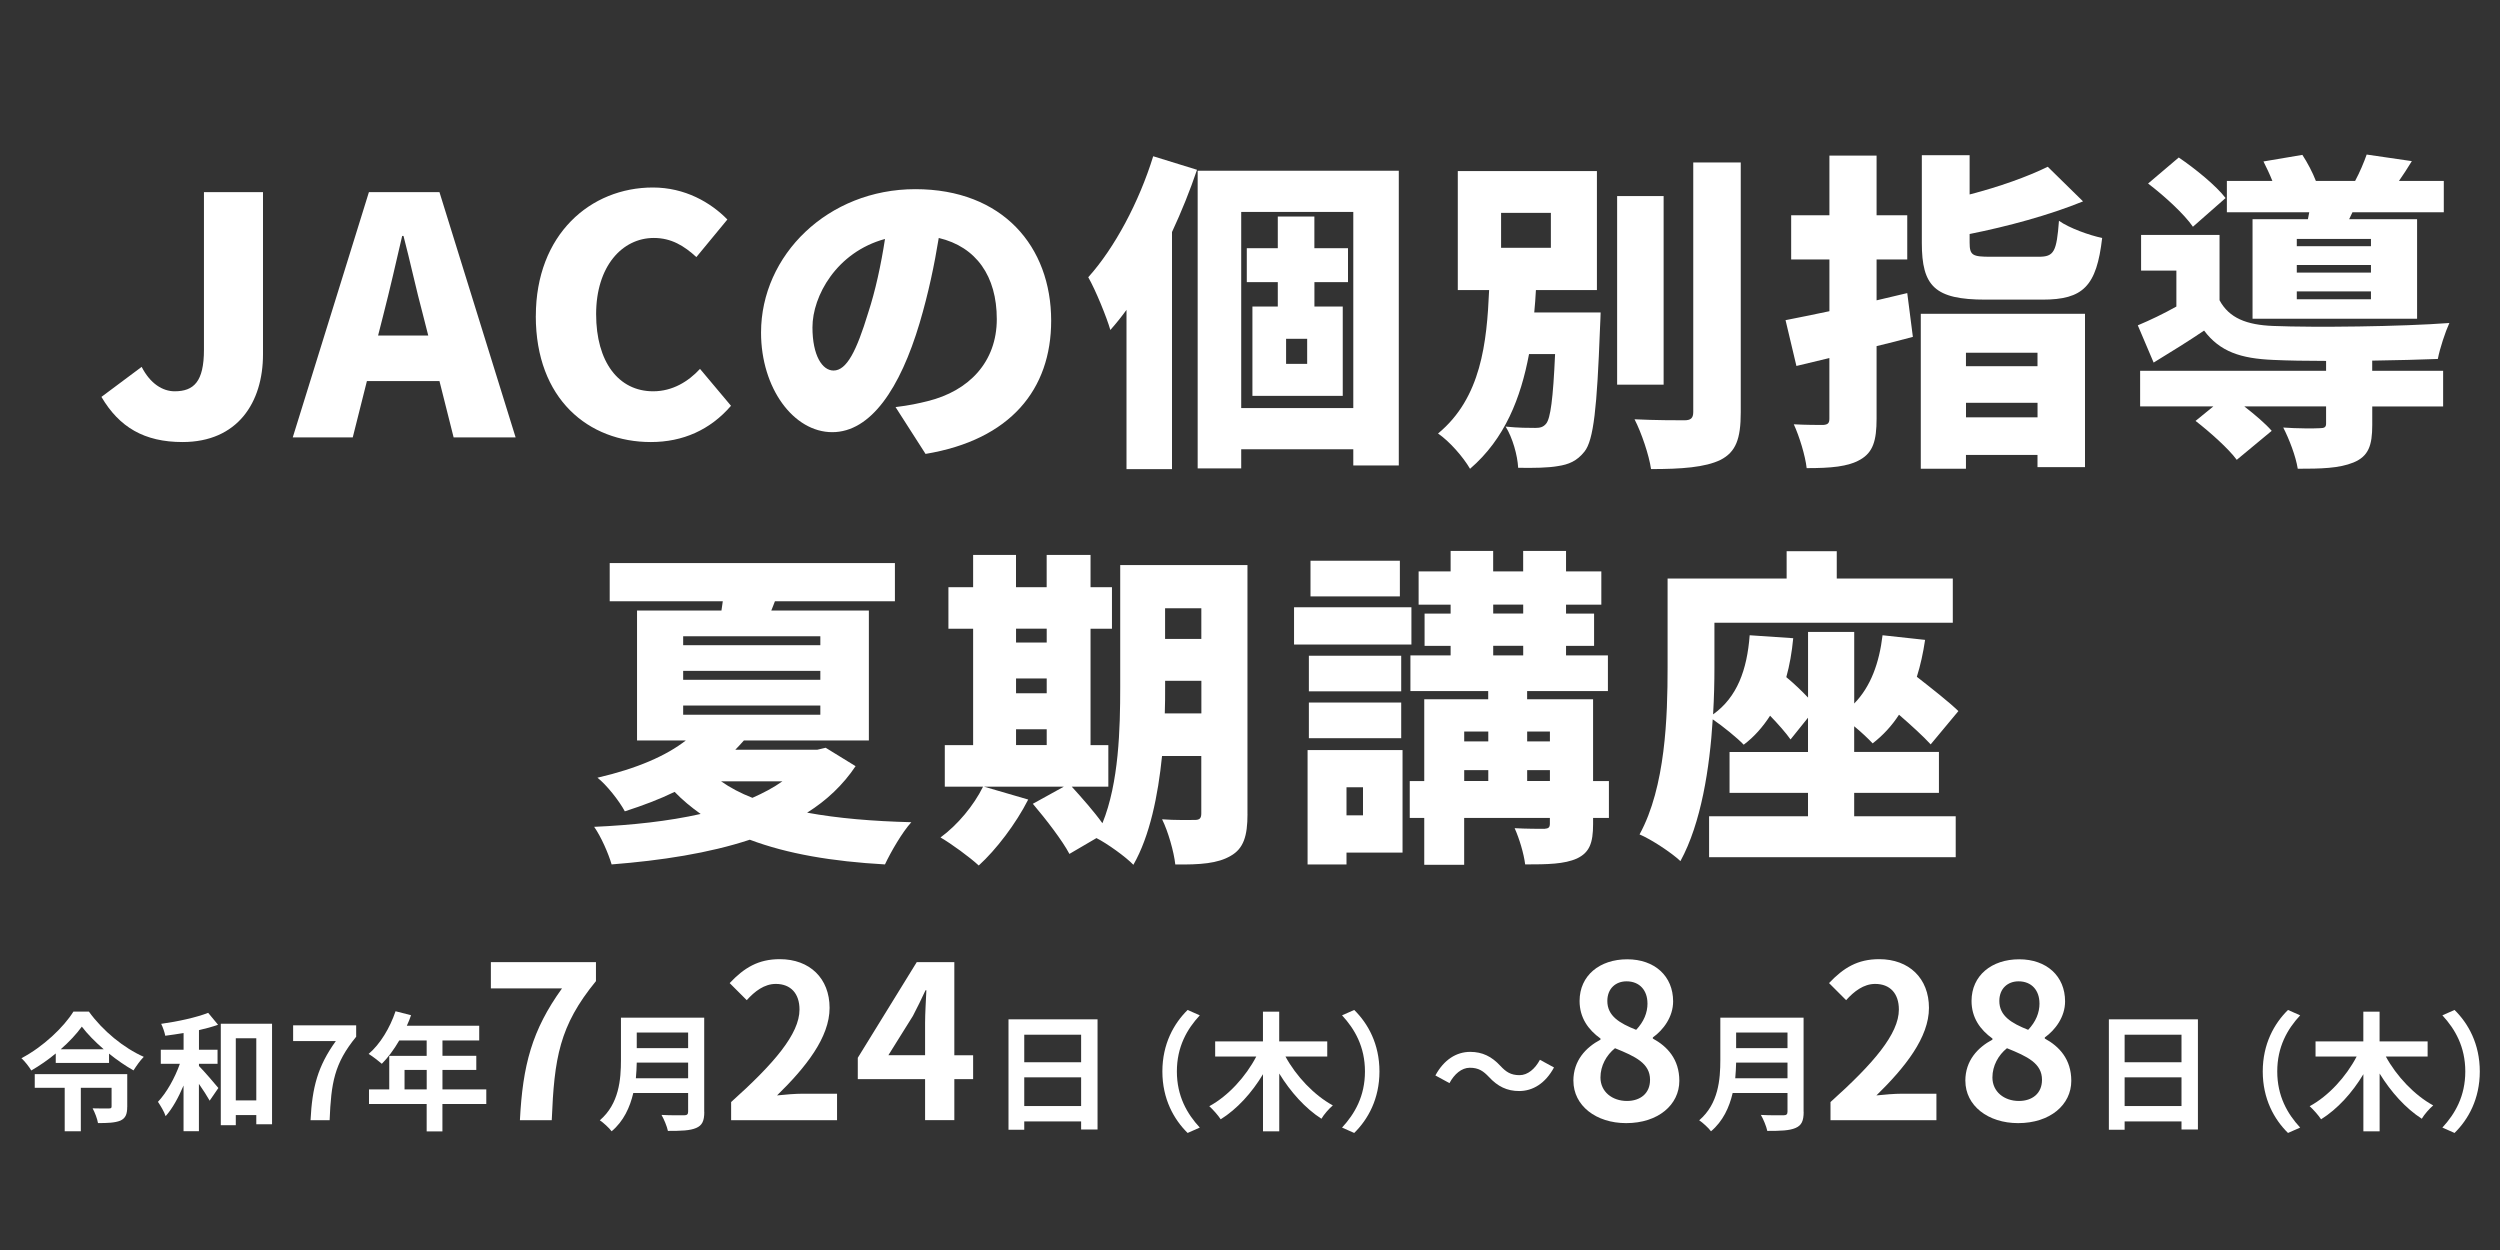 <?xml version="1.0" encoding="UTF-8"?><svg id="_文字" xmlns="http://www.w3.org/2000/svg" viewBox="0 0 600 300"><rect x="0" y="0" width="600" height="300" fill="#333333" stroke="none"/><defs><style>.cls-1{fill:none;}.cls-2{fill:#fff;}</style></defs><rect class="cls-1" width="600" height="300"/><path class="cls-2" d="M24.35,95.25l9.65-7.2c2.06,4.04,5.06,5.86,7.91,5.86,4.59,0,7.04-2.29,7.04-9.97v-37.83h14.17v38.93c0,11.55-6.09,21.05-19.31,21.05-9.18,0-15.19-3.56-19.47-10.84Z"/><path class="cls-2" d="M105.47,91.45h-17.41l-3.4,13.53h-14.4l18.28-58.87h16.93l18.28,58.87h-14.88l-3.4-13.53ZM102.78,80.53l-1.27-4.99c-1.58-5.86-3.09-12.9-4.67-18.91h-.32c-1.42,6.17-3.01,13.06-4.51,18.91l-1.27,4.99h12.03Z"/><path class="cls-2" d="M128.6,75.86c0-19.62,13.14-30.86,28.09-30.86,7.68,0,13.85,3.56,17.88,7.68l-7.44,9.02c-2.93-2.69-6.01-4.59-10.21-4.59-7.6,0-13.85,6.81-13.85,18.28s5.38,18.52,13.69,18.52c4.67,0,8.47-2.37,11.24-5.38l7.44,8.86c-4.99,5.78-11.55,8.7-19.23,8.7-14.96,0-27.62-10.29-27.62-30.23Z"/><path class="cls-2" d="M214.93,97.7c3.32-.4,5.46-.87,7.68-1.42,9.97-2.45,16.62-9.42,16.62-19.7s-4.91-17.33-13.93-19.47c-1.03,6.33-2.45,13.21-4.59,20.42-4.67,15.67-11.71,26.19-20.97,26.19s-17.09-10.53-17.09-23.9c0-18.6,16.06-34.42,37.03-34.42s32.6,13.77,32.6,31.57c0,16.46-9.73,28.57-30.15,31.97l-7.2-11.24ZM212.4,57.35c-11.63,3.17-17.41,13.69-17.41,21.21,0,6.8,2.37,10.37,5.06,10.37,3.17,0,5.54-4.75,8.31-13.85,1.74-5.3,3.09-11.55,4.04-17.73Z"/><path class="cls-2" d="M287.29,40.73c-1.66,4.91-3.72,10.05-6.01,14.96v56.9h-10.92v-38.22c-1.27,1.74-2.53,3.32-3.88,4.83-.79-2.85-3.56-9.65-5.3-12.66,6.33-7.04,12.19-18.04,15.59-29.04l10.52,3.25ZM335.71,40.97v70.74h-10.92v-3.88h-26.9v4.59h-10.45V40.97h48.27ZM324.79,97.94v-47.08h-26.9v47.08h26.9ZM315.46,67.71v5.86h6.8v21.44h-21.68v-21.44h6.09v-5.86h-7.44v-8.15h7.44v-7.6h8.78v7.6h8.07v8.15h-8.07ZM313.72,81.32h-5.06v6.01h5.06v-6.01Z"/><path class="cls-2" d="M384.15,74.99s-.08,2.77-.16,4.04c-.71,18.75-1.5,26.59-3.72,29.36-1.82,2.29-3.8,3.09-6.41,3.48-2.22.4-5.78.47-9.5.4-.16-3.01-1.34-7.2-3.01-9.89,2.93.32,5.7.32,7.12.32,1.11,0,1.9-.16,2.61-1.03,1.03-1.27,1.66-5.86,2.14-16.7h-6.25c-1.98,10.52-5.78,20.34-14.16,27.54-1.66-2.85-4.91-6.57-7.68-8.47,10.37-8.55,11.71-21.84,12.26-34.42h-7.52v-28.57h33.39v28.57h-14.64c-.08,1.82-.24,3.56-.4,5.38h15.91ZM360.26,59.48h11.95v-8.39h-11.95v8.39ZM399.27,92.32h-11.16v-45.26h11.16v45.26ZM417.78,38.99v59.98c0,6.41-1.19,9.5-4.83,11.39-3.72,1.82-9.42,2.22-16.7,2.22-.47-3.32-2.29-8.7-3.96-11.95,4.99.24,10.21.24,11.95.24,1.5,0,2.14-.47,2.14-1.98v-59.9h11.39Z"/><path class="cls-2" d="M459.09,80.85c-2.85.79-5.78,1.5-8.71,2.22v17.41c0,5.3-.87,8.07-3.88,9.81-3.01,1.74-7.12,2.06-12.9,2.06-.32-2.93-1.74-7.6-3.09-10.52,2.77.16,6.01.16,7.04.16,1.11-.08,1.5-.4,1.5-1.5v-14.56l-7.91,1.9-2.61-11c3.01-.55,6.65-1.35,10.53-2.14v-12.42h-9.18v-10.6h9.18v-14.32h11.32v14.32h7.36v10.6h-7.36v9.81l7.36-1.74,1.35,10.52ZM460.99,75.31h39.41v36.8h-11.4v-2.93h-17.17v3.32h-10.84v-37.19ZM489.32,61.62c3.64,0,4.27-1.19,4.83-8.63,2.45,1.74,7.28,3.48,10.37,4.12-1.34,11.63-4.59,14.8-14.32,14.8h-13.69c-12.19,0-15.27-3.24-15.27-13.61v-21.05h11.47v9.42c7.04-1.82,13.93-4.27,18.75-6.65l8.47,8.31c-8.15,3.32-18.12,6.01-27.22,7.83v2.06c0,3.09.71,3.4,5.06,3.4h11.55ZM471.83,84.65v3.24h17.17v-3.24h-17.17ZM489.01,100.16v-3.48h-17.17v3.48h17.17Z"/><path class="cls-2" d="M569.34,89h17.01v8.55h-17.01v4.43c0,4.91-.87,7.52-4.51,9.02-3.48,1.42-7.83,1.5-13.37,1.5-.47-3.01-2.06-7.12-3.48-9.89,3.17.24,7.6.24,8.7.16,1.19,0,1.58-.24,1.58-1.11v-4.12h-19.62c2.53,1.98,5.06,4.12,6.57,5.86l-8.39,6.96c-1.9-2.61-6.41-6.65-9.89-9.34l4.27-3.48h-17.57v-8.55h44.63v-2.37c-4.83,0-9.26-.08-12.66-.24-7.83-.32-12.82-1.98-16.62-7.04-3.72,2.53-7.6,4.91-12.11,7.68l-3.8-8.94c2.85-1.19,6.17-2.77,9.26-4.51v-8.63h-8.47v-8.55h18.83v15.67c2.29,4.27,6.49,5.93,12.9,6.17,9.89.4,30.7.16,42.26-.71-.95,2.06-2.29,6.09-2.77,8.63-4.19.16-9.89.32-15.75.4v2.45ZM526.3,54.42c-2.06-3.01-6.8-7.36-10.76-10.37l7.36-6.25c3.96,2.69,8.94,6.73,11.24,9.73l-7.83,6.88ZM554.23,50.94h-19.78v-7.52h10.92c-.63-1.58-1.42-3.25-2.14-4.67l9.34-1.58c1.19,1.82,2.45,4.19,3.24,6.25h9.42c1.11-2.06,2.14-4.51,2.77-6.33l10.84,1.58c-1.11,1.82-2.14,3.4-3.09,4.75h10.76v7.52h-21.92l-.79,1.66h16.3v23.9h-39.49v-23.9h13.29l.32-1.66ZM569.03,57.35h-17.8v1.74h17.8v-1.74ZM569.03,63.6h-17.8v1.82h17.8v-1.82ZM569.03,69.93h-17.8v1.9h17.8v-1.9Z"/><path class="cls-2" d="M205.34,183.88c-3.01,4.51-6.96,8.23-11.63,11.16,7.36,1.35,15.75,2.06,25.01,2.29-2.22,2.45-4.91,7.12-6.33,10.13-12.66-.71-23.42-2.53-32.44-5.93-9.81,3.24-21.21,4.99-33.16,5.93-.79-2.69-2.53-6.65-4.19-9.02,9.02-.4,17.8-1.34,25.56-3.09-2.22-1.58-4.35-3.32-6.25-5.3-3.56,1.74-7.52,3.24-11.95,4.67-1.35-2.53-4.43-6.41-6.57-8.07,9.58-2.22,16.54-5.3,21.21-8.94h-11.71v-31.18h20.26l.32-2.22h-27.14v-9.18h68.45v9.18h-28.8c-.32.79-.55,1.5-.87,2.22h23.42v31.18h-29.99c-.71.79-1.35,1.5-2.06,2.22h19.7l1.98-.47,7.2,4.43ZM163.96,154.84h32.92v-2.14h-32.92v2.14ZM163.96,163.15h32.92v-2.14h-32.92v2.14ZM163.96,171.54h32.92v-2.22h-32.92v2.22ZM173.06,187.52c2.14,1.5,4.67,2.85,7.52,3.96,2.69-1.19,5.06-2.45,7.2-3.96h-14.72Z"/><path class="cls-2" d="M299.4,195.36c0,5.3-.95,8.31-4.04,10.05-3.09,1.82-7.28,2.14-13.29,2.06-.32-3.01-1.74-7.99-3.17-10.84,2.93.24,6.73.16,7.83.16,1.19,0,1.58-.4,1.58-1.58v-13.77h-9.42c-.95,9.42-2.93,19.23-6.88,26.11-1.82-1.9-6.33-5.14-8.86-6.41l-6.49,3.8c-1.66-3.17-5.62-8.31-8.78-12.03l7.44-4.11h-19.15l10.6,3.09c-2.93,5.78-7.68,12.03-11.87,15.83-2.14-1.98-6.57-5.22-9.18-6.73,4.12-3.01,7.99-7.68,10.21-12.19h-9.18v-9.97h6.8v-27.93h-5.93v-9.97h5.93v-7.75h10.29v7.75h7.36v-7.75h10.53v7.75h5.14v9.97h-5.14v27.93h4.27v9.97h-8.78c2.45,2.69,5.38,6.01,7.36,8.78,3.96-9.73,4.27-22.71,4.27-32.68v-29.28h30.54v59.74ZM243.85,150.88v3.32h7.36v-3.32h-7.36ZM243.85,166.39h7.36v-3.56h-7.36v3.56ZM243.85,178.82h7.36v-3.8h-7.36v3.8ZM288.33,171.22v-7.83h-8.7v1.5c0,1.98,0,4.12-.08,6.33h8.78ZM279.62,145.98v7.36h8.7v-7.36h-8.7Z"/><path class="cls-2" d="M338.74,154.68h-28.17v-8.94h28.17v8.94ZM336.61,204.62h-13.45v2.85h-9.34v-27.46h22.79v24.61ZM336.29,165.92h-22.16v-8.55h22.16v8.55ZM314.13,168.61h22.16v8.55h-22.16v-8.55ZM335.97,143.13h-21.45v-8.55h21.45v8.55ZM323.16,188.95v6.73h3.96v-6.73h-3.96ZM386.14,196.31h-3.8v1.5c0,4.51-.87,6.81-3.88,8.23-3.01,1.35-7.04,1.42-12.42,1.42-.32-2.61-1.42-6.25-2.53-8.7,2.61.16,6.17.16,7.12.16,1.03-.08,1.34-.32,1.34-1.27v-1.34h-20.57v11.24h-9.58v-11.24h-3.48v-8.86h3.48v-19.62h15.35v-1.98h-18.67v-8.55h9.65v-2.29h-6.25v-7.75h6.25v-2.14h-7.68v-7.99h7.68v-4.91h10.21v4.91h7.2v-4.91h10.29v4.91h8.47v7.99h-8.47v2.14h6.73v7.75h-6.73v2.29h10.05v8.55h-19.39v1.98h15.83v19.62h3.8v8.86ZM351.41,175.57v2.37h5.78v-2.37h-5.78ZM351.41,187.44h5.78v-2.61h-5.78v2.61ZM358.37,147.24h7.2v-2.14h-7.2v2.14ZM358.37,157.29h7.2v-2.29h-7.2v2.29ZM366.52,175.57v2.37h5.46v-2.37h-5.46ZM371.98,187.44v-2.61h-5.46v2.61h5.46Z"/><path class="cls-2" d="M445,195.91h24.37v9.81h-59.19v-9.81h23.74v-5.62h-18.83v-9.81h18.83v-8.23l-4.19,5.22c-1.11-1.58-2.93-3.64-4.91-5.7-1.74,2.69-3.8,5.06-6.33,6.96-1.5-1.58-4.99-4.43-7.44-6.09-.71,11.63-2.77,24.93-7.75,34.03-2.06-1.98-7.12-5.3-9.81-6.41,6.25-11.39,6.73-28.33,6.73-40.04v-21.37h28.57v-6.57h12.03v6.57h27.85v10.6h-57.21v10.84c0,3.32-.08,7.12-.32,11.16,5.78-4.12,8.15-10.68,8.78-18.99l10.45.71c-.32,3.4-.87,6.49-1.66,9.34,1.9,1.58,3.72,3.32,5.22,4.91v-15.75h11.08v17.17c3.96-4.04,6.01-9.73,6.8-16.38l10.21,1.11c-.47,3.17-1.11,6.09-1.98,8.86,3.64,2.85,7.68,6.01,9.97,8.23l-6.65,7.99c-1.74-1.9-4.59-4.51-7.6-7.12-1.74,2.69-3.88,4.99-6.33,6.88-.95-1.03-2.69-2.69-4.43-4.11v6.17h20.34v9.81h-20.34v5.62Z"/><path class="cls-2" d="M21.34,242.79c3.32,4.61,8.36,8.73,13.16,10.85-.92.95-1.75,2.15-2.46,3.26-1.94-1.11-3.97-2.49-5.87-4.03v2.24h-12.79v-2.28c-1.81,1.51-3.81,2.89-5.87,4.09-.49-.83-1.51-2.18-2.37-2.95,5.2-2.71,10.18-7.47,12.48-11.19h3.72ZM30.53,265.67c0,1.69-.37,2.71-1.66,3.29-1.32.52-3.04.58-5.35.58-.18-1.08-.77-2.58-1.29-3.54,1.51.06,3.41.03,3.87.03.52,0,.68-.09.68-.46v-4.49h-7.38v10.42h-3.87v-10.42h-7.19v-3.29h22.2v7.87ZM24.9,251.83c-2.09-1.81-3.97-3.72-5.26-5.44-1.26,1.75-3.01,3.63-5.07,5.44h10.33Z"/><path class="cls-2" d="M47.74,255.83c1.23,1.23,4,4.46,4.67,5.29l-2.09,3.04c-.58-1.04-1.57-2.58-2.58-4.03v11.35h-3.69v-10.95c-1.23,2.89-2.67,5.53-4.3,7.35-.34-1.08-1.23-2.52-1.84-3.44,2.09-2.21,4.06-5.75,5.26-9.13h-4.58v-3.38h5.47v-4c-1.51.25-2.98.46-4.4.65-.15-.83-.58-2.06-.98-2.86,4-.55,8.49-1.54,11.28-2.64l2.37,2.86c-1.35.49-2.95.92-4.58,1.29v4.71h4.46v3.38h-4.46v.52ZM65.29,245.68v24.14h-3.78v-2.21h-4.92v2.43h-3.6v-24.35h12.3ZM61.51,264.1v-14.91h-4.92v14.91h4.92Z"/><path class="cls-2" d="M80.59,249.86h-10.24v-3.78h15.13v2.74c-5.29,6.46-6,11.1-6.37,20.02h-4.58c.4-7.9,1.72-12.94,6.06-18.97Z"/><path class="cls-2" d="M116.7,264.96h-10.52v6.58h-3.78v-6.58h-13.84v-3.5h4.86v-8.06h8.98v-3.69h-6.58c-1.26,2.18-2.74,4.15-4.18,5.6-.71-.62-2.28-1.84-3.17-2.37,2.77-2.34,5.13-6.27,6.46-10.24l3.72.95c-.28.86-.62,1.69-1.01,2.52h17.37v3.54h-8.82v3.69h8.12v3.38h-8.12v4.67h10.52v3.5ZM102.41,261.46v-4.67h-5.32v4.67h5.32Z"/><path class="cls-2" d="M134.88,237.21h-17.07v-6.3h25.22v4.56c-8.82,10.76-10,18.5-10.61,33.37h-7.64c.67-13.17,2.87-21.58,10.1-31.62Z"/><path class="cls-2" d="M169.03,266.84c0,2.21-.52,3.26-1.94,3.87-1.48.65-3.63.71-6.79.71-.22-1.08-.95-2.83-1.54-3.84,2.15.12,4.73.09,5.41.09.74,0,.98-.25.98-.89v-4.46h-13.16c-.8,3.44-2.34,6.79-5.2,9.19-.55-.77-2.03-2.12-2.83-2.64,4.64-3.97,5.07-9.84,5.07-14.51v-10.12h19.98v22.6ZM165.15,258.78v-3.75h-12.33c-.03,1.17-.09,2.46-.21,3.75h12.54ZM152.82,247.8v3.75h12.33v-3.75h-12.33Z"/><path class="cls-2" d="M175.48,264.48c10.3-9.23,16.4-16.35,16.4-22.19,0-3.84-2.1-6.15-5.69-6.15-2.77,0-5.07,1.79-6.97,3.9l-4.1-4.1c3.49-3.69,6.87-5.74,12.04-5.74,7.18,0,11.94,4.61,11.94,11.69s-5.69,14.25-12.61,21.01c1.9-.21,4.41-.41,6.15-.41h8.25v6.36h-25.42v-4.36Z"/><path class="cls-2" d="M233.55,258.99h-4.51v9.84h-7.02v-9.84h-16.15v-5.12l14.15-22.96h9.02v22.35h4.51v5.74ZM222.02,253.25v-7.74c0-2.2.21-5.64.31-7.84h-.21c-.92,2-1.95,4.1-3.02,6.15l-5.89,9.43h8.82Z"/><path class="cls-2" d="M263.41,244.64v26.44h-3.94v-1.94h-13.65v2h-3.78v-26.5h21.37ZM245.82,248.33v6.61h13.65v-6.61h-13.65ZM259.47,265.45v-6.89h-13.65v6.89h13.65Z"/><path class="cls-2" d="M278.97,257.15c0-6.58,2.74-11.5,6.06-14.76l2.92,1.29c-3.08,3.32-5.5,7.56-5.5,13.47s2.43,10.15,5.5,13.47l-2.92,1.29c-3.32-3.26-6.06-8.18-6.06-14.76Z"/><path class="cls-2" d="M308.5,253.55c2.55,4.7,6.86,9.29,11.38,11.75-.89.74-2.15,2.18-2.74,3.2-3.87-2.49-7.41-6.43-10.12-10.85v13.87h-3.9v-13.71c-2.67,4.46-6.21,8.36-10.15,10.82-.62-.95-1.88-2.37-2.74-3.14,4.55-2.46,8.76-7.1,11.28-11.93h-9.87v-3.63h11.47v-7.13h3.9v7.13h11.53v3.63h-10.05Z"/><path class="cls-2" d="M331.07,257.15c0,6.58-2.74,11.5-6.06,14.76l-2.92-1.29c3.07-3.32,5.5-7.56,5.5-13.47s-2.43-10.15-5.5-13.47l2.92-1.29c3.32,3.26,6.06,8.18,6.06,14.76Z"/><path class="cls-2" d="M357.34,258.47c-1.32-1.38-2.43-2.21-4.58-2.21-1.97,0-3.72,1.51-4.89,3.69l-3.38-1.84c2.06-3.81,5.07-5.66,8.36-5.66,2.92,0,5.17,1.11,7.26,3.38,1.32,1.41,2.46,2.21,4.58,2.21,1.97,0,3.72-1.51,4.89-3.69l3.38,1.84c-2.06,3.81-5.07,5.66-8.36,5.66-2.92,0-5.17-1.11-7.26-3.38Z"/><path class="cls-2" d="M377.61,259.4c0-4.87,2.97-8,6.51-9.89v-.26c-2.92-2.1-5.02-4.97-5.02-9.02,0-6.1,4.82-10,11.43-10s11.02,4.05,11.02,10.1c0,3.74-2.36,6.87-4.87,8.66v.26c3.49,1.9,6.36,4.97,6.36,10.15,0,5.74-5.07,10.15-12.76,10.15-7.23,0-12.66-4.2-12.66-10.15ZM396.01,259.15c0-3.95-3.49-5.59-8.41-7.58-2.05,1.64-3.49,4.2-3.49,7.02,0,3.43,2.82,5.64,6.36,5.64,3.18,0,5.54-1.79,5.54-5.07ZM395.39,240.8c0-3.08-1.85-5.28-5.02-5.28-2.56,0-4.61,1.69-4.61,4.72,0,3.59,2.92,5.33,6.92,6.92,1.85-1.95,2.72-4.1,2.72-6.36Z"/><path class="cls-2" d="M432.88,266.84c0,2.21-.52,3.26-1.94,3.87-1.48.65-3.63.71-6.79.71-.22-1.08-.95-2.83-1.54-3.84,2.15.12,4.73.09,5.41.09.74,0,.98-.25.98-.89v-4.46h-13.16c-.8,3.44-2.34,6.79-5.2,9.19-.55-.77-2.03-2.12-2.83-2.64,4.64-3.97,5.07-9.84,5.07-14.51v-10.12h19.98v22.6ZM429,258.78v-3.75h-12.33c-.03,1.17-.09,2.46-.21,3.75h12.54ZM416.67,247.8v3.75h12.33v-3.75h-12.33Z"/><path class="cls-2" d="M439.33,264.48c10.3-9.23,16.4-16.35,16.4-22.19,0-3.84-2.1-6.15-5.69-6.15-2.77,0-5.07,1.79-6.97,3.9l-4.1-4.1c3.49-3.69,6.87-5.74,12.04-5.74,7.18,0,11.94,4.61,11.94,11.69s-5.69,14.25-12.61,21.01c1.9-.21,4.41-.41,6.15-.41h8.25v6.36h-25.42v-4.36Z"/><path class="cls-2" d="M471.68,259.4c0-4.87,2.97-8,6.51-9.89v-.26c-2.92-2.1-5.02-4.97-5.02-9.02,0-6.1,4.82-10,11.43-10s11.02,4.05,11.02,10.1c0,3.74-2.36,6.87-4.87,8.66v.26c3.49,1.9,6.36,4.97,6.36,10.15,0,5.74-5.07,10.15-12.76,10.15-7.23,0-12.66-4.2-12.66-10.15ZM490.08,259.15c0-3.95-3.49-5.59-8.41-7.58-2.05,1.64-3.49,4.2-3.49,7.02,0,3.43,2.82,5.64,6.36,5.64,3.18,0,5.54-1.79,5.54-5.07ZM489.47,240.8c0-3.08-1.85-5.28-5.02-5.28-2.56,0-4.61,1.69-4.61,4.72,0,3.59,2.92,5.33,6.92,6.92,1.85-1.95,2.72-4.1,2.72-6.36Z"/><path class="cls-2" d="M527.5,244.64v26.44h-3.94v-1.94h-13.65v2h-3.78v-26.5h21.37ZM509.91,248.33v6.61h13.65v-6.61h-13.65ZM523.56,265.45v-6.89h-13.65v6.89h13.65Z"/><path class="cls-2" d="M543.06,257.15c0-6.58,2.74-11.5,6.06-14.76l2.92,1.29c-3.08,3.32-5.5,7.56-5.5,13.47s2.43,10.15,5.5,13.47l-2.92,1.29c-3.32-3.26-6.06-8.18-6.06-14.76Z"/><path class="cls-2" d="M572.59,253.55c2.55,4.7,6.86,9.29,11.38,11.75-.89.74-2.15,2.18-2.74,3.2-3.87-2.49-7.41-6.43-10.12-10.85v13.87h-3.9v-13.71c-2.67,4.46-6.21,8.36-10.15,10.82-.62-.95-1.88-2.37-2.74-3.14,4.55-2.46,8.76-7.1,11.28-11.93h-9.87v-3.63h11.47v-7.13h3.9v7.13h11.53v3.63h-10.05Z"/><path class="cls-2" d="M595.15,257.15c0,6.58-2.74,11.5-6.06,14.76l-2.92-1.29c3.07-3.32,5.5-7.56,5.5-13.47s-2.43-10.15-5.5-13.47l2.92-1.29c3.32,3.26,6.06,8.18,6.06,14.76Z"/></svg>